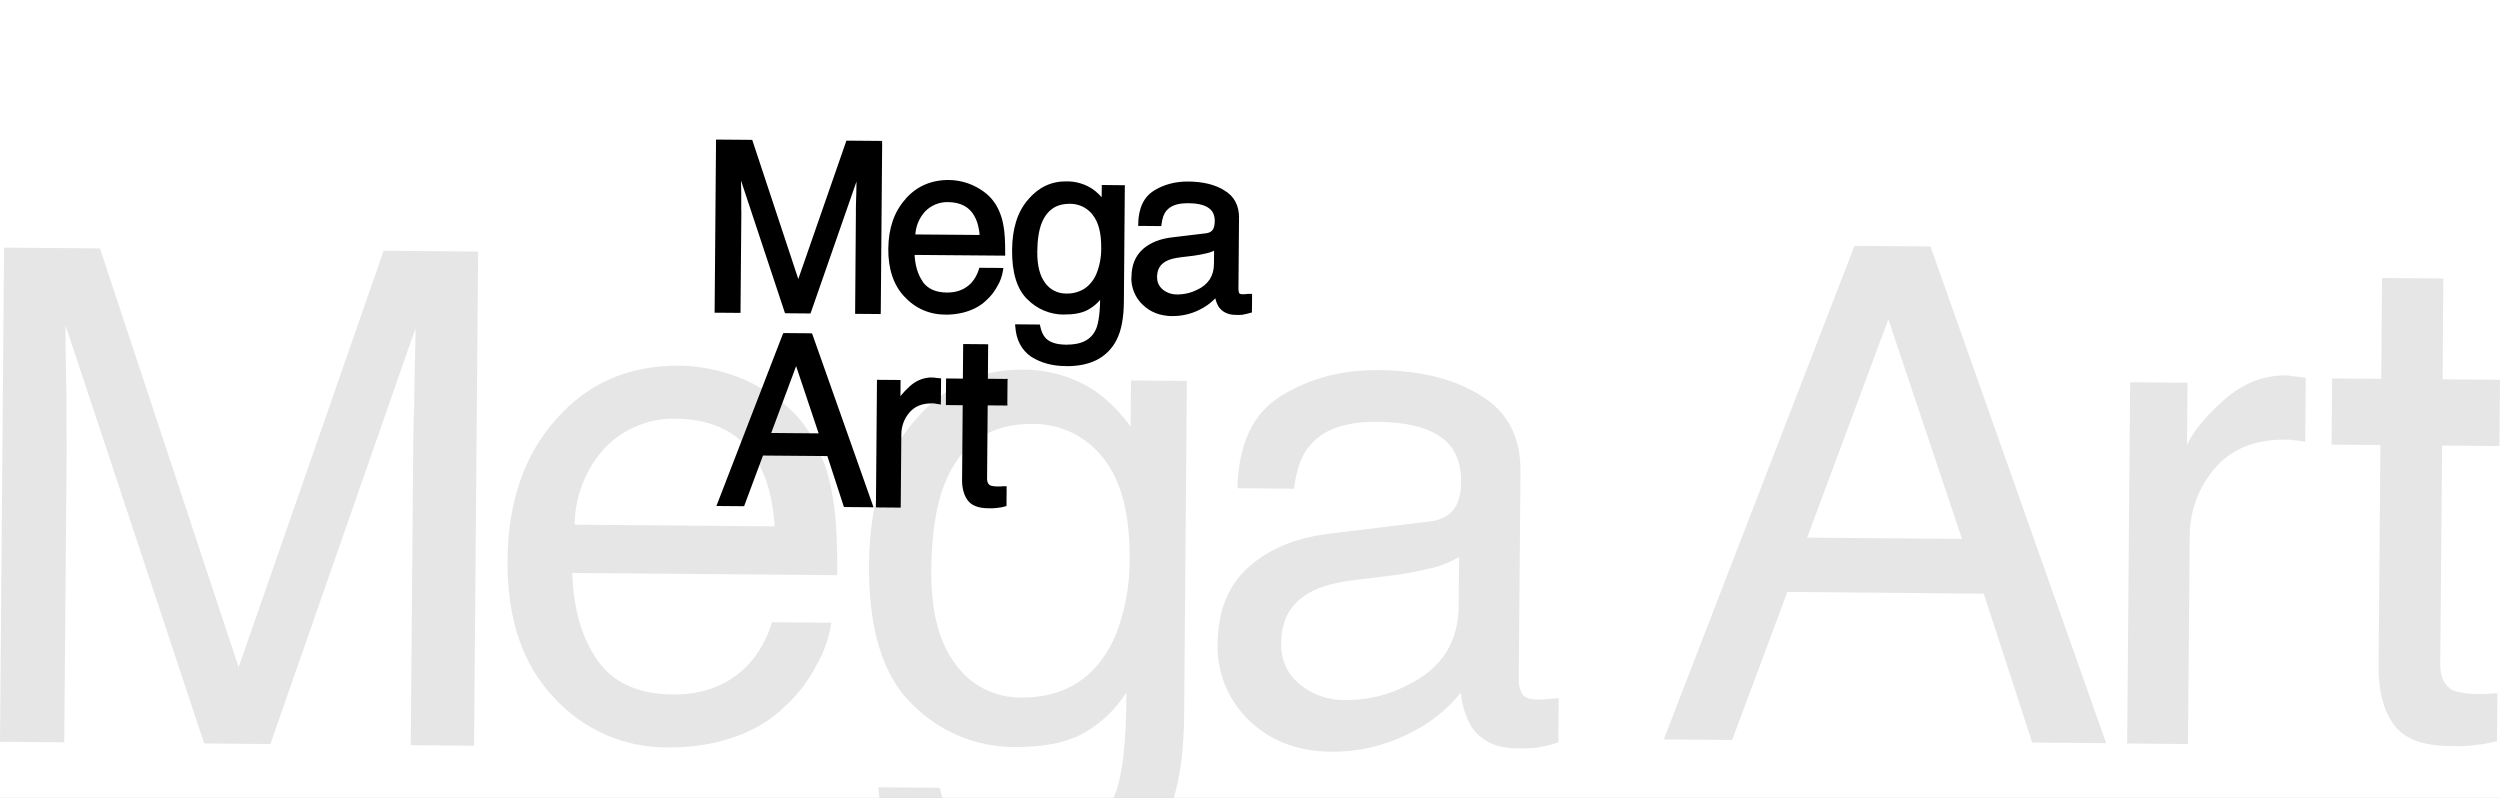 <?xml version="1.0" encoding="UTF-8"?> <svg xmlns="http://www.w3.org/2000/svg" width="1200" height="383" viewBox="0 0 1200 383" fill="none"><rect x="0" y="0" width="1200" height="383" fill="#808080" stroke="none"/><g clip-path="url(#clip0_136_291)"><rect width="1200" height="383" fill="white"></rect><g opacity="0.1"><path d="M1172.47 182.075L1200 182.307L1199.73 214.103L1172.2 213.871L1171.32 318.994C1171.32 324.961 1173.24 328.962 1177.21 331.302C1180.93 332.611 1184.86 333.217 1188.81 333.088H1193.12C1194.78 333.088 1196.69 332.785 1198.77 332.803L1198.57 355.667C1195.21 356.651 1191.76 357.291 1188.27 357.579C1184.31 358.108 1180.31 358.294 1176.31 358.132C1162.71 358.025 1153.79 354.56 1148.87 347.629C1143.95 340.698 1141.72 331.659 1141.72 320.388L1142.59 213.603L1119.16 213.442L1119.42 181.646L1142.99 181.824L1143.38 133.434L1172.79 133.666L1172.47 182.075Z" fill="black"></path><path d="M1049.77 213.638C1052.13 208.012 1057.84 200.759 1066.86 192.56C1075.89 184.361 1085.89 180.056 1097.49 180.199C1098.39 180.208 1099.28 180.328 1100.15 180.556L1106.77 181.271L1106.52 212.102C1105 211.713 1103.45 211.48 1101.89 211.406C1100.24 211.094 1098.57 210.968 1096.9 211.03C1082.31 210.905 1070.99 215.461 1062.93 225.017C1055.27 234.046 1051.07 245.496 1051.06 257.331L1050.24 357.132L1021.04 356.882L1022.47 183.486L1050 183.718L1049.77 213.638Z" fill="black"></path><path d="M867.435 258.064L941.754 258.671L906.409 153.279L867.435 258.064ZM1010.96 356.721L975.454 356.417L952.212 284.965L857.924 284.126L831.447 355.185L798.606 354.917L890.158 118L926.647 118.304L1010.96 356.721Z" fill="black"></path><path d="M624.028 328.569C630.159 333.591 637.896 336.235 645.821 336.018C656.095 336.136 666.24 333.719 675.355 328.98C691.642 321.174 700.027 308.67 700.17 290.807L700.367 267.317C696.057 269.917 691.344 271.782 686.422 272.836C680.95 274.177 675.413 275.233 669.831 275.998L652.257 278.178C641.656 279.41 633.7 281.321 628.372 284.59C619.719 289.485 615 297.38 615 308.634C614.807 312.435 615.526 316.227 617.096 319.694C618.667 323.162 621.043 326.204 624.028 328.569ZM685.939 250.329C692.572 249.722 696.898 246.756 699.24 242.166C700.792 238.631 701.507 234.786 701.332 230.93C701.332 220.998 697.756 213.692 690.909 209.334C683.99 204.653 673.746 202.581 660.839 202.474C645.607 202.349 634.647 206.225 628.283 214.442C624.6 218.712 622.222 225.642 621.132 234.574L593.975 234.342C594.476 212.906 601.549 198.08 615.196 189.863C628.515 181.699 643.801 177.52 661.679 177.662C681.881 177.841 698.4 181.932 710.914 189.988C723.769 197.705 729.954 209.994 729.829 226.196L729.007 325.782C728.906 328.308 729.454 330.817 730.598 333.071C731.903 335.071 734.549 335.75 738.536 335.786C739.972 335.841 741.41 335.745 742.827 335.5C744.489 335.5 746.152 335.196 748.19 335.214L748.011 356.382C744.534 357.476 740.986 358.33 737.392 358.936C734.2 359.223 730.993 359.306 727.791 359.186C717.851 359.186 710.611 355.417 706.034 348.468C703.337 343.547 701.688 338.123 701.189 332.535C694.247 341.032 685.478 347.858 675.534 352.505C664.094 358.163 651.468 361.011 638.706 360.812C622.812 360.687 609.6 355.614 599.374 345.592C594.491 340.882 590.643 335.208 588.073 328.932C585.503 322.655 584.268 315.913 584.446 309.134C584.589 292.932 589.649 280.732 599.66 271.872C609.994 262.94 622.902 257.832 639.528 255.992L685.939 250.329Z" fill="black"></path><path d="M529.311 219.551C525.302 214.479 520.184 210.392 514.348 207.606C508.512 204.819 502.114 203.405 495.647 203.474C475.105 203.314 461.107 212.96 453.312 232.43C449.254 242.827 447.144 256.617 447.019 273.515C446.84 293.379 450.702 308.223 458.568 318.727C462.144 323.776 466.897 327.88 472.417 330.681C477.937 333.482 484.057 334.897 490.248 334.803C511.129 334.982 526.129 325.336 534.942 306.222C539.916 294.18 542.385 281.253 542.201 268.228C542.344 246.256 538.125 230.394 529.311 219.551ZM525.932 187.862C532.42 192.557 538.086 198.291 542.701 204.832L542.88 182.61L569.697 182.843L568.392 343.074C568.213 365.295 565.084 382.783 558.345 395.859C545.83 419.67 523.268 431.263 489.461 430.995C470.904 430.835 455.368 426.333 442.496 418.134C429.981 409.203 422.83 396.091 421.632 377.889L451.113 378.139C452.704 385.891 455.314 391.983 459.587 396.395C466.166 403.183 476.41 406.291 490.319 406.416C512.863 406.595 527.505 398.967 534.603 382.873C538.643 373.477 540.771 356.65 540.645 332.41C535.336 340.816 527.947 347.713 519.192 352.434C510.879 356.739 500.259 358.668 486.672 358.561C477.563 358.542 468.549 356.709 460.157 353.169C451.764 349.63 444.162 344.455 437.794 337.947C423.652 324.371 416.877 301.757 417.127 270.764C417.449 241.255 424.6 218.354 438.992 201.956C453.294 185.236 470.332 177.287 490.552 177.448C503.128 177.26 515.466 180.891 525.932 187.862Z" fill="black"></path><path d="M371.86 252.651C370.984 240.147 368.41 229.787 363.833 222.141C356.342 208.19 342.827 201.117 324.269 200.974C317.965 200.838 311.7 202.008 305.87 204.409C300.039 206.81 294.769 210.39 290.391 214.925C281.141 225.013 275.957 238.166 275.838 251.847L371.86 252.651ZM361.831 184.397C373.38 190.452 382.247 197.812 388.129 207.118C393.991 216.416 397.874 226.82 399.535 237.682C401.126 245.649 402.002 258.546 401.859 276.088L274.712 275.034C275.23 292.575 279.414 306.508 286.94 317.155C294.467 327.801 306.606 333.231 322.911 333.338C338.142 333.463 350.103 328.605 359.453 318.744C364.6 312.959 368.393 306.1 370.555 298.666L399.017 298.899C397.923 306.347 395.378 313.508 391.526 319.977C387.794 327.158 382.805 333.613 376.794 339.037C368.124 347.575 357.129 353.113 343.881 356.31C336.154 358.032 328.253 358.853 320.336 358.757C310.007 358.829 299.78 356.701 290.338 352.515C280.896 348.329 272.455 342.182 265.576 334.482C250.809 318.816 243.372 296.969 243.604 268.799C243.837 241.005 251.631 218.247 267.006 201.152C282.042 184.075 301.654 175.304 326.164 175.501C338.595 175.699 350.815 178.743 361.884 184.397H361.831Z" fill="black"></path><path d="M114.544 320.281L184.142 120.358L229.499 120.733L227.55 357.936L197.157 357.686L198.319 217.747C198.319 212.781 198.409 204.832 198.838 193.596C198.838 182.343 199.356 170.374 199.464 157.531L129.794 357.132L98.007 356.864L31.447 156.155V163.426C31.447 169.392 31.662 177.984 31.894 189.899C31.787 201.813 32.055 210.745 32.001 216.372L30.839 356.31L0 356.06L1.949 118.857L47.984 119.233L114.544 320.281Z" fill="black"></path></g><path d="M473.374 166.188H472.419L472.272 182.745H474.176L474.31 166.175L473.374 166.188ZM463.264 166.102V167.068L473.368 167.154V165.234L463.258 165.148L463.264 166.102ZM463.13 182.672H464.078L464.213 166.108H462.309L462.175 182.678L463.13 182.672ZM455.064 182.605V183.577L463.123 183.644V181.743L455.058 181.675L455.064 182.605ZM454.972 193.488H455.927L456.012 182.605H455.064H454.109L454.023 193.488H454.972ZM463.038 193.556V192.608L454.972 192.54V194.442L463.038 194.509V193.556ZM462.738 230.107H463.705L464.005 193.562H462.101L461.802 230.113L462.738 230.107ZM465.155 239.432L465.938 238.888C464.402 236.705 463.656 233.849 463.686 230.113H461.783C461.753 234.094 462.548 237.383 464.378 239.994L465.155 239.432ZM474.555 243.027V242.079C470.02 242.043 467.352 240.911 465.932 238.888L465.149 239.432L464.372 239.982C466.318 242.752 469.763 243.938 474.543 243.981L474.555 243.027ZM478.649 242.837L478.484 241.896C477.184 242.072 475.872 242.134 474.561 242.079V243.981C475.992 244.038 477.426 243.968 478.845 243.773L478.649 242.837ZM482.174 242.183L481.905 241.272C480.817 241.588 479.699 241.793 478.57 241.884L478.649 242.831L478.722 243.779C479.981 243.676 481.226 243.444 482.437 243.088L482.174 242.183ZM482.235 234.351H481.287L481.219 242.183H483.123L483.19 234.357L482.235 234.351ZM480.307 234.449V235.402C480.644 235.402 481.005 235.402 481.317 235.347C481.629 235.292 481.929 235.305 482.241 235.305V233.378C481.85 233.378 481.47 233.379 481.146 233.427C480.822 233.476 480.534 233.476 480.307 233.476V234.449ZM478.827 234.449V235.402H480.301V233.501H478.827V234.449ZM474.861 233.837L474.475 234.711C475.869 235.207 477.342 235.437 478.82 235.39V233.489C477.599 233.532 476.381 233.356 475.222 232.969L474.861 233.837ZM472.848 229.624H471.899C471.899 231.899 472.646 233.635 474.347 234.662L474.836 233.843L475.32 233.03C474.335 232.419 473.759 231.446 473.778 229.636L472.848 229.624ZM473.147 193.641H472.193L471.899 229.624H473.802L474.096 193.641H473.147ZM482.572 193.721V192.748L473.147 192.669V194.57L482.578 194.65L482.572 193.721ZM482.664 182.831H481.709L481.623 193.714H483.526L483.612 182.831H482.664ZM473.233 182.757V183.705L482.657 183.785V181.883L473.233 181.804V182.757ZM473.374 166.188H474.322V165.234H473.374V166.188ZM463.264 166.102V165.154H462.316V166.102H463.264ZM463.13 182.672V183.626H464.084V182.672H463.13ZM455.064 182.605V181.657H454.115V182.611L455.064 182.605ZM454.972 193.488H454.023V194.442H454.978L454.972 193.488ZM463.038 193.556H463.986V192.602H463.032L463.038 193.556ZM478.649 242.819L478.57 241.871H478.484L478.649 242.819ZM482.174 242.165L482.437 243.076L483.116 242.88V242.171L482.174 242.165ZM482.235 234.332H483.19V233.409H482.247L482.235 234.332ZM474.892 233.819L474.402 234.638L474.451 234.669H474.506L474.892 233.819ZM473.178 193.623V192.687H472.223V193.641L473.178 193.623ZM482.602 193.702V194.65H483.551V193.702H482.602ZM482.694 182.813H483.643V181.859H482.676L482.694 182.813ZM473.264 182.739H472.315V183.693H473.264V182.739Z" fill="black"></path><path d="M431.319 183.344H430.371L430.285 193.556H431.234H432.188L432.274 183.338L431.319 183.344ZM421.895 183.265V184.219L431.325 184.298V182.391L421.901 182.317L421.895 183.265ZM421.405 242.617H422.354L422.844 183.271H420.94L420.451 242.623L421.405 242.617ZM431.399 242.697V241.749L421.412 241.663V242.617V243.565L431.411 243.651L431.399 242.697ZM431.68 208.542H430.726L430.444 242.697H431.399H432.354L432.635 208.536L431.68 208.542ZM435.75 197.45L435.016 196.839C432.247 200.106 430.729 204.249 430.732 208.53H432.641C432.635 204.689 433.997 200.972 436.484 198.043L435.75 197.45ZM447.377 192.669V191.715C442.163 191.672 437.99 193.311 435.022 196.839L435.75 197.45L436.478 198.062C439.012 195.054 442.598 193.574 447.365 193.617L447.377 192.669ZM449.079 192.797L449.317 191.874C448.681 191.746 448.032 191.693 447.384 191.715V193.623C447.875 193.602 448.367 193.633 448.852 193.714L449.079 192.797ZM450.67 193.036L450.853 192.137C450.273 191.987 449.678 191.898 449.079 191.874V193.776C449.552 193.802 450.022 193.876 450.48 193.996L450.67 193.036ZM450.756 182.482H449.807L449.715 193.036H451.618L451.71 182.482H450.756ZM448.485 182.238L448.387 183.185L450.651 183.43L450.756 182.482L450.86 181.535L448.589 181.29L448.485 182.238ZM447.579 182.115V183.069C447.806 183.07 448.033 183.098 448.253 183.155L448.491 182.238L448.73 181.314C448.358 181.219 447.976 181.17 447.592 181.168L447.579 182.115ZM437.096 186.341L437.708 187.044C440.646 184.372 443.828 183.039 447.549 183.069V181.168C443.308 181.131 439.661 182.69 436.417 185.637L437.096 186.341ZM431.24 193.556L432.121 193.928C432.849 192.192 434.679 189.826 437.733 187.044L437.121 186.341L436.478 185.637C433.351 188.481 431.283 191.073 430.389 193.189L431.24 193.556ZM431.325 183.344H432.28V182.397H431.325V183.344ZM421.901 183.265V182.317H420.946V183.271L421.901 183.265ZM421.412 242.617H420.457V243.565H421.405L421.412 242.617ZM431.405 242.697V243.651H432.354V242.703L431.405 242.697ZM449.079 192.797L448.84 193.714H449.073L449.079 192.797ZM450.67 193.036L450.474 193.965L451.612 194.204V193.042L450.67 193.036ZM450.756 182.482H451.71V181.626L450.853 181.529L450.756 182.482ZM448.485 182.238L448.246 183.155H448.387L448.485 182.238ZM431.24 193.556H430.291L432.127 193.935L431.24 193.556Z" fill="black"></path><path d="M382.178 172.901L381.285 172.565L367.932 208.432L368.819 208.762L369.712 209.098L383.072 173.231L382.178 172.901ZM394.265 208.976L395.164 208.646L383.084 172.571L382.178 172.877L381.279 173.176L393.359 209.251L394.265 208.976ZM368.85 208.762V209.716L394.295 209.924V208.034L368.85 207.814V208.762ZM389.094 160.954L388.194 161.265L417.054 242.874L417.954 242.556L418.854 242.244L389.993 160.611L389.094 160.954ZM376.603 160.85V161.797L389.1 161.901V159.975L376.609 159.871L376.603 160.85ZM345.264 241.939L346.152 242.281L377.491 161.168L376.603 160.825L375.71 160.483L344.371 241.596L345.264 241.939ZM356.506 242.03V241.076L345.258 240.985V242.886L356.5 242.978L356.506 242.03ZM365.569 217.701L364.676 217.371L355.613 241.694L356.506 242.03L357.4 242.361L366.463 218.037L365.569 217.701ZM397.826 217.97V217.016L365.569 216.753V217.701V218.655L397.826 218.918V217.97ZM405.782 242.428L406.688 242.134L398.732 217.677L397.826 217.97L396.921 218.264L404.876 242.721L405.782 242.428ZM417.936 242.526V241.578L405.782 241.48V243.382L417.936 243.479V242.526ZM382.178 172.901L383.084 172.595L382.227 170.046L381.285 172.571L382.178 172.901ZM394.265 208.976V209.924H395.593L395.164 208.646L394.265 208.976ZM368.85 208.762L367.962 208.432L367.485 209.704H368.843L368.85 208.762ZM389.094 160.954L389.993 160.636L389.767 160.024H389.1L389.094 160.954ZM376.603 160.85V159.896H375.948L375.71 160.507L376.603 160.85ZM345.264 241.939L344.377 241.596L343.881 242.886H345.258L345.264 241.939ZM356.506 242.03V242.978H357.173L357.406 242.367L356.506 242.03ZM365.569 217.701V216.753H364.902L364.67 217.365L365.569 217.701ZM397.826 217.97L398.732 217.677L398.518 217.023H397.832L397.826 217.97ZM405.782 242.428L404.876 242.721L405.09 243.375H405.776L405.782 242.428ZM417.936 242.526V243.498H419.288L418.841 242.22L417.936 242.526Z" fill="black"></path><path d="M554.441 132.907H553.487C553.423 134.354 553.705 135.795 554.31 137.111C554.914 138.427 555.824 139.581 556.963 140.477L558.187 138.997C557.272 138.281 556.543 137.355 556.061 136.299C555.58 135.242 555.36 134.085 555.421 132.925L554.441 132.907ZM559.043 124.677L558.572 123.852C555.298 125.686 553.523 128.743 553.487 132.901H555.39C555.421 129.367 556.865 126.982 559.515 125.49L559.043 124.677ZM567.219 122.482L567.109 121.534C563.437 121.962 560.555 122.635 558.542 123.87L559.037 124.677L559.533 125.49C561.167 124.487 563.719 123.845 567.329 123.424L567.219 122.482ZM573.235 121.736L573.119 120.794L567.128 121.54L567.244 122.482L567.366 123.424L573.376 122.684L573.235 121.736ZM578.914 120.654L578.7 119.724C576.861 120.176 575 120.533 573.125 120.794L573.235 121.736L573.345 122.684C575.288 122.416 577.217 122.049 579.122 121.583L578.914 120.654ZM583.687 118.764L583.186 117.957C581.8 118.793 580.284 119.39 578.7 119.724L578.914 120.654L579.122 121.583C580.914 121.202 582.629 120.522 584.195 119.571L583.687 118.764ZM584.605 126.805L584.673 118.764H582.769L582.702 126.805H584.605ZM575.157 139.877L575.567 140.733C578.284 139.531 580.615 137.598 582.298 135.151C583.873 132.66 584.684 129.763 584.63 126.817H582.672C582.731 129.407 582.028 131.958 580.652 134.154C579.161 136.299 577.107 137.992 574.716 139.046L575.157 139.877ZM565.047 142.28V143.222C568.72 143.263 572.346 142.398 575.603 140.703L575.163 139.865L574.722 139.021C571.74 140.567 568.424 141.357 565.065 141.32L565.047 142.28ZM557.587 139.731L556.975 140.458C559.235 142.313 562.087 143.293 565.01 143.222V141.32C562.519 141.395 560.085 140.568 558.156 138.991L557.587 139.731ZM562.844 114.857L562.96 115.805L578.871 113.897L578.755 112.95L578.645 112.008L562.734 113.916L562.844 114.857ZM549.197 120.293L549.809 121.014C553.169 118.135 557.416 116.423 562.942 115.805L562.832 114.857L562.727 113.916C556.908 114.564 552.281 116.398 548.567 119.571L549.197 120.293ZM543.995 133.048H544.944C544.986 127.71 546.645 123.815 549.839 120.996L549.227 120.281L548.615 119.571C544.944 122.812 543.138 127.269 543.108 133.023L543.995 133.048ZM549.105 145.551L549.772 144.873C548.189 143.347 546.943 141.509 546.111 139.475C545.28 137.441 544.882 135.256 544.944 133.06H543.04C542.976 135.512 543.423 137.95 544.352 140.221C545.281 142.491 546.673 144.544 548.438 146.249L549.105 145.551ZM562.568 150.755V149.807C557.336 149.764 553.052 148.113 549.79 144.873L548.456 146.23C552.128 149.85 556.908 151.66 562.562 151.733L562.568 150.755ZM575.175 147.918L574.753 147.062C570.97 148.933 566.795 149.874 562.574 149.807V151.709C567.09 151.777 571.556 150.769 575.603 148.768L575.175 147.918ZM583.957 141.082L583.216 140.47C580.924 143.268 578.031 145.514 574.753 147.043L575.175 147.899L575.591 148.749C579.123 147.096 582.238 144.67 584.703 141.65L583.957 141.082ZM585.615 146.53L586.423 146.022C585.738 144.94 585.199 143.271 584.899 140.953L583.957 141.082L583.014 141.204C583.202 143.25 583.812 145.234 584.807 147.031L585.615 146.53ZM593.063 150.198V149.245C589.923 149.245 587.763 148.071 586.398 145.992L584.807 147.031C586.576 149.734 589.379 151.116 593.044 151.146L593.063 150.198ZM596.349 150.113L596.227 149.165C595.179 149.257 594.126 149.283 593.075 149.245V151.171C594.216 151.211 595.359 151.18 596.496 151.079L596.349 150.113ZM599.984 149.232L599.733 148.315C598.589 148.678 597.422 148.962 596.239 149.165L596.349 150.113L596.465 151.054C597.743 150.839 599.005 150.537 600.241 150.149L599.984 149.232ZM600.045 141.987H599.097L599.036 149.232H599.984H600.939L601 141.981L600.045 141.987ZM598.209 142.085V143.038C598.552 143.038 598.883 143.008 599.164 142.983C599.446 142.959 599.733 142.935 600.027 142.935V141.033C599.641 141.033 599.287 141.033 598.987 141.088C598.731 141.115 598.473 141.13 598.216 141.131L598.209 142.085ZM596.735 142.189V143.136C597.292 143.158 597.85 143.119 598.399 143.02L598.222 142.085L598.038 141.149C597.614 141.226 597.183 141.255 596.753 141.235L596.735 142.189ZM594.054 141.278L593.259 141.797C594.005 142.934 595.401 143.142 596.759 143.155V141.253C595.401 141.253 594.984 140.984 594.838 140.758L594.054 141.278ZM593.51 138.783H592.561C592.522 139.821 592.754 140.851 593.234 141.773L594.874 140.807C594.575 140.182 594.434 139.493 594.464 138.801L593.51 138.783ZM593.791 104.695L592.83 104.701L592.549 138.789H594.452L594.733 104.701L593.791 104.695ZM587.323 92.295L586.827 93.108C590.896 95.554 592.885 99.424 592.842 104.683H594.746C594.795 98.85 592.536 94.288 587.812 91.464L587.323 92.295ZM570.463 88.082V89.03C577.262 89.085 582.702 90.467 586.808 93.096L587.329 92.295L587.843 91.494C583.357 88.614 577.507 87.214 570.481 87.129L570.463 88.082ZM554.552 92.252L555.047 93.066C559.441 90.369 564.49 88.981 570.444 89.03V87.129C564.159 87.08 558.756 88.547 554.031 91.409L554.552 92.252ZM547.281 107.483H548.236C548.401 100.323 550.745 95.621 555.041 93.047L554.062 91.421C549.013 94.435 546.51 99.883 546.333 107.44L547.281 107.483ZM556.577 107.557V106.609L547.294 106.536V108.437L556.589 108.517L556.577 107.557ZM559.025 100.672L558.303 100.06C556.865 101.736 556.02 104.341 555.647 107.459L556.589 107.569L557.532 107.685C557.893 104.701 558.67 102.555 559.747 101.302L559.025 100.672ZM570.187 96.569V95.621C564.839 95.579 560.726 96.936 558.285 100.091L559.037 100.672L559.79 101.283C561.706 98.807 565.096 97.511 570.194 97.553L570.187 96.569ZM580.481 98.923L581.019 98.134C578.412 96.367 574.679 95.689 570.194 95.621V97.523C574.551 97.56 577.831 98.263 579.985 99.706L580.481 98.923ZM584.048 106.309H585.003C585.034 102.641 583.694 99.81 580.989 98.104L580.481 98.911L579.973 99.712C582.005 100.996 583.124 103.148 583.094 106.291L584.048 106.309ZM583.339 110.155L584.183 110.589C584.779 109.244 585.06 107.78 585.003 106.309H584.048H583.039C583.097 107.48 582.888 108.649 582.427 109.727L583.339 110.155ZM578.755 112.95L578.841 113.897C581.386 113.665 583.186 112.497 584.159 110.589L583.314 110.155L582.463 109.721C581.852 110.944 580.658 111.818 578.669 112.002L578.755 112.95ZM583.694 118.764H584.648V117.028L583.179 117.945L583.694 118.764ZM583.957 141.082L584.899 140.953L584.605 138.74L583.216 140.489L583.957 141.082ZM599.984 149.251L600.241 150.168L600.933 149.978V149.263L599.984 149.251ZM600.045 142.005H601V141.057H600.045V142.005ZM598.209 142.103V141.149H598.02L598.209 142.103ZM547.294 107.483H546.345V108.449H547.312L547.294 107.483ZM556.589 107.557V108.511H557.44L557.538 107.667L556.589 107.557Z" fill="black"></path><path d="M529.534 119.052H530.483C530.55 111.458 529.106 105.765 525.869 101.809L525.134 102.421L524.394 103.032C527.227 106.505 528.641 111.672 528.58 119.058L529.534 119.052ZM527.044 132.057L527.913 132.436C529.671 128.198 530.546 123.646 530.483 119.058H528.58C528.643 123.388 527.825 127.686 526.175 131.69L527.044 132.057ZM511.744 141.84V142.794C515.166 142.916 518.548 142.022 521.462 140.226C524.32 138.317 526.557 135.616 527.9 132.454L526.175 131.66C524.979 134.489 522.984 136.909 520.434 138.624C517.831 140.218 514.814 141.008 511.763 140.892L511.744 141.84ZM500.9 136.337L500.135 136.906C501.448 138.75 503.189 140.249 505.209 141.275C507.229 142.3 509.467 142.822 511.732 142.794V140.892C509.76 140.923 507.81 140.472 506.051 139.579C504.293 138.687 502.779 137.378 501.641 135.768L500.9 136.337ZM496.941 120.855H495.986C495.931 127.765 497.271 133.084 500.135 136.912L500.9 136.343L501.659 135.775C499.138 132.406 497.84 127.563 497.895 120.874L496.941 120.855ZM499.101 106.792L498.214 106.45C496.763 110.161 496.035 115.01 495.986 120.831H497.895C497.938 115.126 498.654 110.534 499.988 107.123L499.101 106.792ZM513.586 96.887V95.933C509.915 95.903 506.757 96.753 504.156 98.532C501.555 100.311 499.591 102.977 498.201 106.438L499.089 106.792L499.97 107.147C501.249 103.949 503.03 101.644 505.233 100.103C507.436 98.562 510.208 97.81 513.568 97.835L513.586 96.887ZM525.116 102.39L525.844 101.779C522.637 97.981 518.653 95.97 513.605 95.927V97.829C515.683 97.804 517.738 98.258 519.613 99.155C521.487 100.052 523.129 101.368 524.412 103.001L525.116 102.39ZM511.867 88.015V88.963C515.981 88.891 520.019 90.073 523.445 92.35L523.984 91.568L524.528 90.785C520.79 88.291 516.38 86.992 511.885 87.061L511.867 88.015ZM494.211 96.398L494.934 97.009C499.689 91.506 505.239 88.902 511.854 88.957V87.055C504.633 86.994 498.563 89.856 493.495 95.768L494.211 96.398ZM486.758 119.987H487.706C487.792 109.984 490.203 102.421 494.927 97.034L493.495 95.811C488.373 101.644 485.889 109.715 485.803 119.999L486.758 119.987ZM494.487 142.299C489.928 137.915 487.621 130.492 487.706 119.993H485.803C485.717 130.706 488.049 138.765 493.147 143.687L494.487 142.299ZM510.557 150.033V149.086C507.561 149.08 504.596 148.478 501.835 147.313C499.075 146.149 496.575 144.446 494.481 142.305L493.814 142.983L493.147 143.656C495.413 145.971 498.118 147.812 501.104 149.072C504.09 150.331 507.298 150.985 510.539 150.993L510.557 150.033ZM521.695 147.936L521.23 147.074C518.574 148.45 515.11 149.104 510.545 149.067V150.969C515.282 151.005 519.112 150.357 522.123 148.762L521.695 147.936ZM528.243 140.55C526.508 143.293 524.092 145.54 521.23 147.074L521.67 147.918L522.105 148.762C525.245 147.074 527.895 144.603 529.797 141.589L528.243 140.55ZM526.964 158.355L527.839 158.728C529.314 155.316 530.03 149.385 529.987 141.076H528.084C528.127 149.367 527.392 154.949 526.089 157.964L526.964 158.355ZM511.787 166.395V167.349C515.747 167.349 519.1 166.738 521.805 165.295C524.513 163.867 526.64 161.544 527.821 158.722L526.083 157.951C525.073 160.384 523.244 162.386 520.912 163.613C518.574 164.836 515.563 165.448 511.806 165.448L511.787 166.395ZM501.261 162.965L500.582 163.626C503.085 166.218 506.904 167.294 511.775 167.349V166.395V165.442C507.124 165.405 503.923 164.359 501.928 162.305L501.261 162.965ZM498.367 156.716L497.43 156.906C498 159.657 498.942 161.938 500.582 163.632L501.261 162.971L501.947 162.311C500.662 160.978 499.823 159.095 499.297 156.533L498.367 156.716ZM488.269 157.585L498.367 157.67V155.769L488.269 155.683V157.585ZM495.417 170.413L495.968 169.636C491.947 166.787 489.603 162.556 489.236 156.576L487.339 156.698C487.755 163.173 490.338 167.967 494.885 171.189L495.417 170.413ZM511.487 174.809V173.855C505.288 173.806 500.148 172.302 495.913 169.575L495.405 170.382L494.891 171.183C499.462 174.093 504.964 175.677 511.469 175.726L511.487 174.809ZM535.073 162.788L534.228 162.348C532.349 166.093 529.321 169.142 525.587 171.048C521.842 172.956 517.179 173.91 511.512 173.861V175.763C517.405 175.812 522.393 174.827 526.487 172.742C530.56 170.647 533.862 167.313 535.917 163.222L535.073 162.788ZM538.512 144.72H537.557C537.496 152.259 536.431 158.074 534.228 162.36L535.917 163.228C538.322 158.563 539.399 152.406 539.46 144.732L538.512 144.72ZM538.965 89.856H538.01L537.557 144.72H539.46L539.913 89.856H538.965ZM529.785 89.782V90.73L538.965 90.809V89.856V88.902L529.797 88.804L529.785 89.782ZM529.724 97.388H530.679L530.74 89.782H528.849L528.757 97.364L529.724 97.388ZM523.984 91.574L523.457 92.369C525.591 93.913 527.452 95.802 528.965 97.957L530.495 96.82C528.85 94.493 526.832 92.454 524.522 90.785L523.984 91.574ZM529.039 141.07H529.987V137.964L528.261 140.544L529.039 141.07ZM498.367 156.722L499.297 156.533L499.144 155.781H498.373L498.367 156.722ZM488.269 156.643V155.689H487.247L487.315 156.71L488.269 156.643ZM538.977 89.849H539.926V88.902H538.971L538.977 89.849ZM529.797 89.776V88.822H528.843V89.77L529.797 89.776ZM529.736 97.382L528.971 97.951L530.666 100.213V97.388L529.736 97.382Z" fill="black"></path><path d="M438.388 114.423L471.256 114.692V113.744V112.791L438.388 112.522V114.423ZM443.363 100.831L442.659 100.219C439.342 103.844 437.48 108.564 437.433 113.475L438.388 113.506H439.336C439.366 109.05 441.052 104.763 444.067 101.479L443.363 100.831ZM454.99 96.055V95.108C452.707 95.06 450.438 95.483 448.326 96.351C446.213 97.219 444.303 98.513 442.714 100.152L444.048 101.51C445.459 100.044 447.159 98.887 449.04 98.112C450.922 97.338 452.944 96.962 454.978 97.009L454.99 96.055ZM468.533 103.301L469.372 102.855C466.599 97.7 461.612 95.157 454.996 95.108V97.009C461.079 97.058 465.339 99.345 467.707 103.735L468.533 103.301ZM472.229 113.677C471.917 109.293 471.006 105.612 469.347 102.812L468.533 103.301L467.713 103.79C469.176 106.236 470.033 109.581 470.332 113.812L472.229 113.677ZM455.627 87.343V88.29C459.718 88.37 463.737 89.382 467.377 91.25L467.805 90.4L468.227 89.544C464.312 87.547 459.991 86.472 455.596 86.401L455.627 87.343ZM435.352 96.141L436.068 96.753C441.031 91.127 447.475 88.229 455.596 88.296V86.395C446.943 86.328 439.96 89.452 434.624 95.499L435.352 96.141ZM427.342 119.29H428.296C428.37 109.96 430.989 102.408 436.062 96.771L435.352 96.159L434.648 95.548C429.196 101.601 426.473 109.611 426.393 119.327L427.342 119.29ZM434.863 141.779L435.56 141.125C430.714 135.982 428.217 128.749 428.296 119.296H426.375C426.289 129.079 428.884 136.851 434.153 142.439L434.863 141.779ZM453.613 150.082V149.135C450.205 149.158 446.831 148.455 443.717 147.071C440.603 145.688 437.82 143.656 435.554 141.112L434.85 141.761L434.153 142.372C436.596 145.105 439.593 147.286 442.945 148.772C446.298 150.257 449.928 151.012 453.595 150.987L453.613 150.082ZM461.667 149.245L461.453 148.315C458.883 148.893 456.254 149.168 453.62 149.135V151.036C456.394 151.061 459.162 150.766 461.869 150.156L461.667 149.245ZM472.939 143.338L472.272 142.641C469.445 145.411 465.859 147.239 461.447 148.303L461.667 149.226L461.893 150.15C466.563 149.024 470.461 147.062 473.606 143.992L472.939 143.338ZM477.982 136.808L477.144 136.349C475.919 138.706 474.284 140.827 472.315 142.61L472.927 143.332L473.539 144.047C475.677 142.113 477.455 139.815 478.79 137.26L477.982 136.808ZM480.534 129.581L479.585 129.471C479.228 131.902 478.397 134.239 477.137 136.349L477.976 136.808L478.808 137.267C480.178 134.932 481.076 132.352 481.452 129.672L480.534 129.581ZM470.785 129.501V130.449L480.534 130.535V128.609L470.791 128.547L470.785 129.501ZM466.991 136.38L467.713 136.991C469.567 134.903 470.93 132.428 471.703 129.746L470.785 129.501L469.867 129.251C469.164 131.661 467.932 133.885 466.263 135.762L466.991 136.38ZM454.476 141.369V142.323C459.929 142.366 464.268 140.617 467.683 137.034L466.997 136.38L466.306 135.726C463.301 138.881 459.47 140.458 454.495 140.422L454.476 141.369ZM442.17 135.836L441.392 136.38C444.189 140.342 448.699 142.274 454.47 142.323V140.422C449.128 140.379 445.291 138.587 442.928 135.285L442.17 135.836ZM438.002 121.4H437.054C437.237 127.514 438.706 132.503 441.417 136.337L442.194 135.793L442.971 135.243C440.523 131.788 439.128 127.214 438.957 121.345L438.002 121.4ZM481.531 121.754V120.807L438.002 120.446V121.4V122.347L481.525 122.708L481.531 121.754ZM480.73 108.615L479.793 108.798C480.32 111.421 480.626 115.762 480.577 121.748H482.48C482.529 115.726 482.229 111.225 481.666 108.407L480.73 108.615ZM476.85 98.159L476.048 98.672C477.974 101.747 479.248 105.182 479.793 108.767L480.73 108.615L481.672 108.462C481.087 104.619 479.719 100.938 477.652 97.645L476.85 98.159ZM467.848 90.388L467.377 91.25C471.226 93.273 474.108 95.689 476.018 98.691L476.825 98.183L477.627 97.676C475.504 94.307 472.315 91.69 468.264 89.568L467.848 90.388ZM438.412 113.475L437.457 113.445L437.427 114.417H438.4L438.412 113.475ZM471.281 113.72V114.668H472.315L472.242 113.641L471.281 113.72ZM480.534 129.581L481.476 129.691L481.599 128.639H480.54L480.534 129.581ZM470.785 129.501V128.547H470.051L469.861 129.257L470.785 129.501ZM438.002 121.4V120.446H437.011L437.041 121.43L438.002 121.4ZM481.531 121.754V122.708H482.486V121.76L481.531 121.754ZM480.73 108.615L479.793 108.767V108.798L480.73 108.615Z" fill="black"></path><path d="M360.374 68.076L359.468 68.376L382.252 137.193L383.157 136.894L384.063 136.6L361.28 67.776L360.374 68.076ZM344.622 67.948V68.902L360.38 69.03V67.128L344.628 67L344.622 67.948ZM343.949 149.147H344.903L345.595 67.954H343.692L343.024 149.147H343.949ZM354.493 149.232V148.279L343.955 148.193V150.094L354.493 150.18V149.232ZM354.884 101.326H353.936L353.55 149.22H355.454L355.851 101.32L354.884 101.326ZM353.893 92.271C353.893 94.319 353.893 96.111 353.893 97.627C353.893 99.143 353.93 100.385 353.893 101.332H355.796C355.796 100.354 355.796 99.094 355.796 97.59C355.796 96.086 355.796 94.301 355.796 92.271H353.893ZM354.695 83.209H353.746C353.746 85.27 353.813 88.241 353.893 92.301H355.796C355.717 88.205 355.631 85.282 355.649 83.264L354.695 83.209ZM354.695 80.715H353.746V83.203H355.649V80.708L354.695 80.715ZM377.478 149.422L378.384 149.122L355.619 80.415L354.713 80.715L353.813 81.014L376.597 149.721L377.478 149.422ZM388.359 148.56L377.478 148.468V149.422V150.37L388.359 150.461V148.56ZM412.165 81.185L411.265 80.874L387.484 149.196L388.378 149.507L389.277 149.825L413.077 81.503L412.165 81.185ZM411.944 93.53H412.911C412.911 91.617 412.973 89.642 413.015 87.587C413.058 85.533 413.107 83.405 413.126 81.192H411.222C411.222 83.393 411.161 85.508 411.112 87.563C411.063 89.617 411.02 91.604 411.008 93.536L411.944 93.53ZM411.767 101.797H412.716C412.716 100.103 412.752 97.395 412.899 93.561L410.996 93.487C410.849 97.352 410.825 100.079 410.812 101.785L411.767 101.797ZM411.369 149.697H412.324L412.716 101.791H410.831L410.463 149.691L411.369 149.697ZM421.773 148.835L411.369 148.749V150.651L421.773 150.736V148.835ZM422.446 68.59H421.491L420.867 149.776H422.77L423.437 68.626L422.446 68.59ZM406.914 68.461V69.415L422.44 69.537V67.636L406.908 67.507L406.914 68.461ZM383.157 136.894L384.057 137.205L407.856 68.773L406.957 68.461L406.057 68.15L382.258 136.582L383.157 136.894ZM360.374 68.076L361.28 67.776L361.065 67.135H360.38L360.374 68.076ZM344.622 67.948V67H343.667V67.954L344.622 67.948ZM343.949 149.147H343V150.101H343.955L343.949 149.147ZM354.493 149.232V150.18H355.447V149.226L354.493 149.232ZM354.713 80.715L355.619 80.415L353.783 80.708L354.713 80.715ZM377.497 149.422L376.597 149.721L376.811 150.333H377.491L377.497 149.422ZM388.378 149.507V150.461H389.045L389.265 149.819L388.378 149.507ZM412.183 81.185H413.132L411.296 80.861L412.183 81.185ZM411.388 149.697H410.463V150.651H411.418L411.388 149.697ZM421.791 149.783V150.736H422.74V149.789L421.791 149.783ZM422.464 68.59H423.413V67.648H422.464V68.59ZM406.932 68.461V67.507H406.253L406.027 68.15L406.932 68.461ZM383.157 136.894L382.252 137.193L383.133 139.859L384.057 137.205L383.157 136.894Z" fill="black"></path><path d="M473.233 182.757L482.664 182.831L482.572 193.721L473.147 193.641L472.848 229.624C472.848 231.666 473.502 233.036 474.861 233.837C476.133 234.288 477.478 234.495 478.827 234.449H480.307C480.871 234.449 481.531 234.351 482.235 234.351L482.174 242.183C481.024 242.52 479.843 242.739 478.649 242.837C477.292 243.019 475.923 243.082 474.555 243.027C469.898 242.99 466.844 241.804 465.155 239.432C463.466 237.059 462.707 233.965 462.738 230.107L463.038 193.556L454.972 193.488L455.064 182.605L463.13 182.672L463.264 166.102L473.374 166.188L473.233 182.757Z" fill="black"></path><path d="M431.234 193.556C432.048 191.636 434 189.153 437.09 186.341C440.181 183.528 443.595 182.06 447.573 182.115C447.879 182.118 448.183 182.159 448.479 182.238L450.749 182.482L450.664 193.036C450.143 192.903 449.61 192.823 449.073 192.797C448.512 192.691 447.941 192.648 447.371 192.669C442.378 192.626 438.498 194.185 435.744 197.45C433.113 200.548 431.671 204.479 431.674 208.542L431.393 242.697L421.399 242.617L421.889 183.265L431.313 183.344L431.234 193.556Z" fill="black"></path><path d="M368.85 208.762L394.295 208.976L382.209 172.901L368.85 208.762ZM417.985 242.532L405.831 242.434L397.875 217.976L365.618 217.707L356.506 242.03L345.264 241.939L376.603 160.825L389.094 160.929L417.985 242.532Z" fill="black"></path><path d="M557.556 139.731C559.655 141.449 562.304 142.355 565.016 142.28C568.532 142.321 572.005 141.495 575.126 139.877C580.701 137.199 583.571 132.925 583.62 126.805L583.687 118.764C582.212 119.654 580.599 120.293 578.914 120.654C577.041 121.113 575.146 121.474 573.235 121.736L567.219 122.482C563.59 122.904 560.867 123.564 559.043 124.677C556.082 126.352 554.472 129.061 554.441 132.907C554.378 134.21 554.628 135.509 555.17 136.696C555.712 137.883 556.53 138.924 557.556 139.731ZM578.755 112.95C581.025 112.742 582.506 111.727 583.314 110.155C583.84 108.944 584.083 107.629 584.024 106.309C584.024 102.916 582.8 100.415 580.456 98.923C578.088 97.315 574.581 96.606 570.163 96.569C564.949 96.526 561.198 97.859 559.019 100.672C557.764 102.133 556.951 104.506 556.571 107.557L547.275 107.483C547.455 100.122 549.878 95.045 554.545 92.252C559.099 89.458 564.337 88.027 570.457 88.082C577.372 88.137 583.027 89.544 587.316 92.295C591.71 94.937 593.834 99.143 593.785 104.695L593.503 138.783C593.473 139.647 593.66 140.505 594.048 141.278C594.501 141.956 595.401 142.195 596.765 142.207C597.259 142.223 597.753 142.188 598.24 142.103C598.803 142.103 599.372 141.999 600.076 142.005L600.015 149.251C597.802 150.059 595.443 150.388 593.093 150.217C589.697 150.186 587.212 148.921 585.646 146.548C584.727 144.864 584.163 143.01 583.987 141.1C581.608 144.005 578.607 146.341 575.206 147.936C571.289 149.871 566.967 150.844 562.599 150.773C557.159 150.73 552.636 148.994 549.136 145.57C547.462 143.954 546.143 142.008 545.264 139.855C544.384 137.702 543.962 135.39 544.026 133.066C544.069 127.52 545.807 123.344 549.227 120.311C552.771 117.254 557.183 115.512 562.874 114.876L578.755 112.95Z" fill="black"></path><path d="M525.134 102.415C522.074 98.819 518.372 96.912 513.605 96.912C506.573 96.85 501.781 100.152 499.119 106.817C497.724 110.382 497.008 115.102 496.959 120.88C496.904 127.679 498.22 132.766 500.919 136.362C502.143 138.09 503.77 139.495 505.659 140.453C507.549 141.412 509.644 141.897 511.763 141.865C518.91 141.926 524.039 138.624 527.062 132.082C528.763 127.959 529.61 123.535 529.553 119.076C529.595 111.556 528.163 106.126 525.134 102.415ZM523.971 91.568C526.195 93.174 528.135 95.139 529.712 97.382L529.773 89.776L538.952 89.85L538.5 144.714C538.438 152.32 537.367 158.306 535.06 162.782C530.777 170.932 523.047 174.901 511.475 174.809C505.123 174.754 499.805 173.213 495.405 170.413C491.121 167.355 488.673 162.861 488.257 156.637L498.354 156.716C498.899 159.376 499.786 161.455 501.249 162.965C503.501 165.289 507.008 166.359 511.775 166.395C519.486 166.457 524.498 163.852 526.927 158.337C528.316 155.12 529.045 149.361 529.002 141.064C527.183 143.94 524.654 146.3 521.658 147.918C518.806 149.391 515.171 150.058 510.52 150.015C507.403 150.009 504.318 149.382 501.445 148.172C498.572 146.961 495.97 145.191 493.789 142.965C488.948 138.312 486.635 130.571 486.721 119.969C486.8 109.825 489.248 102.005 494.175 96.398C499.07 90.675 504.909 87.954 511.83 88.015C516.145 87.937 520.381 89.176 523.971 91.568Z" fill="black"></path><path d="M471.256 113.744C470.95 109.464 470.075 105.918 468.509 103.301C465.938 98.526 461.312 96.111 454.966 96.055C452.803 96.007 450.653 96.407 448.652 97.228C446.651 98.05 444.842 99.277 443.338 100.831C440.173 104.287 438.401 108.791 438.363 113.475L471.256 113.744ZM467.823 90.388C471.771 92.454 474.812 94.973 476.825 98.159C478.821 101.342 480.141 104.901 480.705 108.615C481.25 111.335 481.556 115.756 481.507 121.754L438.002 121.4C438.18 127.404 439.618 132.167 442.194 135.817C444.77 139.468 448.926 141.32 454.501 141.351C459.715 141.394 463.809 139.731 467.016 136.362C468.774 134.377 470.069 132.028 470.81 129.483L480.558 129.562C480.188 132.115 479.321 134.57 478.007 136.79C476.725 139.247 475.018 141.458 472.964 143.32C469.99 146.236 466.232 148.132 461.691 149.226C459.048 149.815 456.346 150.096 453.638 150.064C450.102 150.088 446.601 149.36 443.368 147.928C440.135 146.497 437.244 144.394 434.887 141.761C429.832 136.392 427.287 128.92 427.366 119.272C427.446 109.758 430.12 101.968 435.377 96.123C440.53 90.277 447.243 87.269 455.627 87.343C459.872 87.412 464.044 88.454 467.823 90.388Z" fill="black"></path><path d="M383.157 136.894L406.957 68.461L422.489 68.59L421.815 149.783L411.412 149.697L411.81 101.797C411.81 100.097 411.847 97.382 411.987 93.53C412.024 89.678 412.171 85.582 412.208 81.185L388.402 149.507L377.521 149.422L354.713 80.715L354.713 83.209C354.713 85.245 354.787 88.192 354.866 92.271C354.829 96.343 354.921 99.406 354.903 101.326L354.511 149.232L343.967 149.147L344.64 67.948L360.392 68.076L383.157 136.894Z" fill="black"></path></g><defs><clipPath id="clip0_136_291"><rect width="1200" height="383" fill="white"></rect></clipPath></defs></svg> 